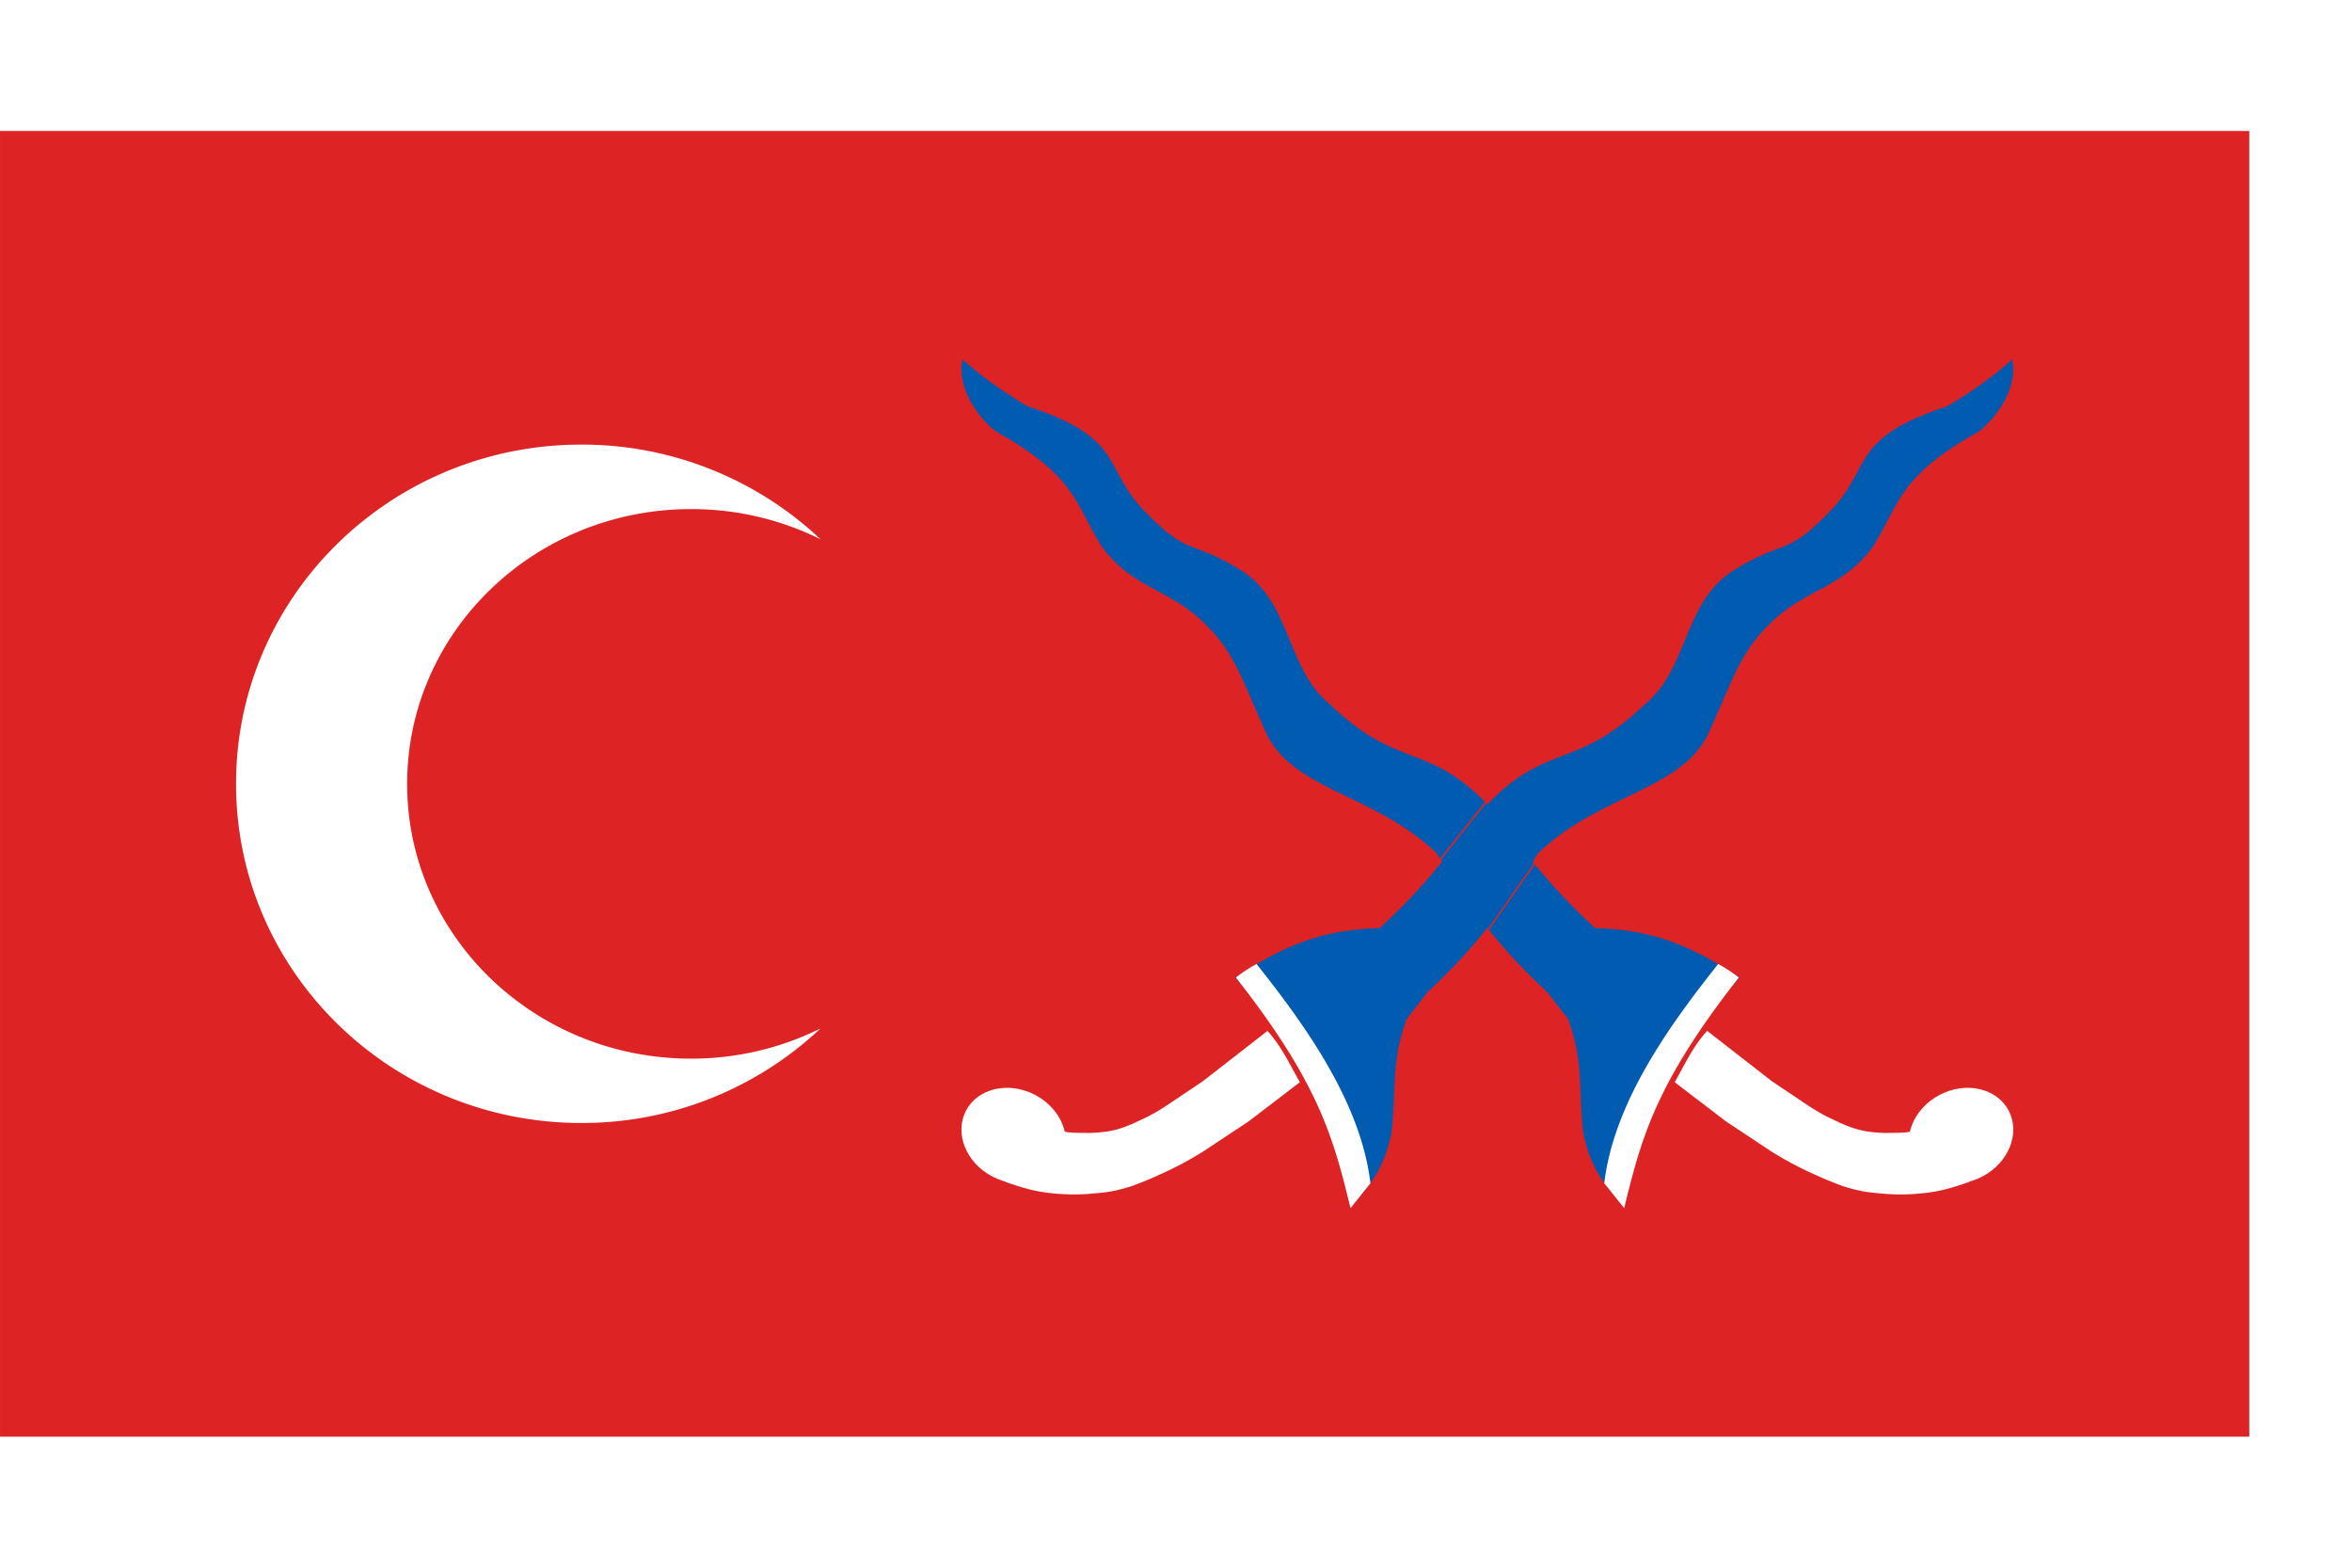 <svg id="Layer_1" data-name="Layer 1" xmlns="http://www.w3.org/2000/svg" viewBox="0 0 1500 1000"><defs><style>.cls-1,.cls-3{fill:#fff;}.cls-2{fill:#dd2324;}.cls-3{fill-rule:evenodd;}.cls-4{fill:#015bb1;}.cls-5,.cls-6{fill:#a2324a;stroke:#dd2324;}.cls-5{stroke-width:0.98px;}.cls-6{stroke-width:1.05px;}</style></defs><title>Sultanate of Mataram</title><rect id="rect4627" class="cls-1" width="1500" height="1000"/><rect id="rect3986" class="cls-2" x="0.01" y="83.55" width="1434.49" height="832.89"/><path class="cls-3" d="M440.73,675.29A184.93,184.93,0,0,0,523.31,656a221.56,221.56,0,0,1-152.57,60.34c-121.62,0-220.21-96.87-220.21-216.37s98.59-216.37,220.21-216.37A221.56,221.56,0,0,1,523.31,344a184.93,184.93,0,0,0-82.58-19.26c-100,0-181.07,78.49-181.07,175.29S340.73,675.29,440.73,675.29Z"/><g id="g4661"><g id="g4571"><path id="path4506" class="cls-3" d="M676.93,740.41c-7.53,14.37-27.26,18.88-44.06,10.07s-24.32-27.59-16.8-42,27.26-18.88,44.06-10.07S684.46,726,676.93,740.41Z"/><path id="path4508" class="cls-1" d="M808.41,657.55,767.2,689.63l-23.43,15.73c-10.62,6.88-14.32,8-20.22,10.92-10.77,4.8-17.19,6-28.58,6.42-8.51-.15-13,.12-18-1.28l-36,32.42c11.5,4,18.24,5.9,27.61,7.06a134.71,134.71,0,0,0,26.32.64c10.1-1,13.32-.84,26-4.65,8.05-2.88,13.88-5.41,19.22-7.87a217.53,217.53,0,0,0,27.61-14.76l28.57-18.94,32.7-25c-6.41-11.18-11.54-22.71-20.71-32.77Z"/><path id="path4532" class="cls-4" d="M861.17,769.56c14.23-14.84,21.85-25.65,26.31-47.1,3.13-28.3-.39-45.74,9.73-72.56l12.93-16.78c40.65-37.67,56.71-66.84,70.9-89,40.22-38.31,92.07-39.69,109.11-77.54,16.92-37.57,20.33-52.72,43.37-73.15,20.83-18,42.93-19.71,61.07-44.92,17-27,15.81-44.51,67.71-73.43,12.71-10.37,24.64-28.82,21-45.74-18,15.82-30,22.56-40.68,29.48-64.21,21.17-47.59,38.7-76,67.83s-28.15,16.82-60.76,37-28.55,62.72-57.11,85.84c-41.27,39.68-59.6,25.27-94.58,58-19.87,18.6-31.2,45.09-74.28,84.52-34.39.83-60.2,10-92.13,31.71C821.08,658.37,847.73,707.1,861.17,769.56Z"/><path id="path4567" class="cls-1" d="M874,754.77,861.3,770.66c-10.91-44.58-19.91-79.35-73.09-147.1a83.75,83.75,0,0,1,13.17-8.62C829.41,650.35,867.73,701.38,874,754.77Z"/></g><g id="g4571-7"><path id="path4506-8" class="cls-3" d="M1220.21,740.41c7.53,14.37,27.26,18.88,44.06,10.07s24.32-27.59,16.79-42-27.25-18.88-44.06-10.07S1212.68,726,1220.21,740.41Z"/><path id="path4508-5" class="cls-1" d="M1088.73,657.55l41.2,32.08,23.44,15.73c10.62,6.88,14.32,8,20.22,10.92,10.77,4.8,17.19,6,28.57,6.42,8.52-.15,13,.12,18-1.28l35.95,32.42c-11.49,4-18.23,5.9-27.6,7.06a134.8,134.8,0,0,1-26.33.64c-10.1-1-13.31-.84-26.05-4.65-8-2.88-13.88-5.41-19.21-7.87a216.86,216.86,0,0,1-27.61-14.76l-28.57-18.94-32.7-25c6.4-11.18,11.53-22.71,20.71-32.77Z"/><path id="path4532-8" class="cls-4" d="M1036,769.56c-14.24-14.84-21.85-25.65-26.32-47.1-3.12-28.3.4-45.74-9.72-72.56L987,633.12c-40.65-37.67-56.71-66.84-70.91-89C875.88,505.81,824,504.43,807,466.58c-16.91-37.57-20.32-52.72-43.36-73.15-20.83-18-42.94-19.71-61.07-44.92-17-27-15.81-44.51-67.72-73.43-12.7-10.37-24.63-28.82-21-45.74,18,15.82,30,22.56,40.68,29.48,64.21,21.17,47.59,38.7,76,67.83s28.15,16.82,60.76,37,28.55,62.72,57.1,85.84c41.28,39.68,59.61,25.27,94.59,58,19.87,18.6,31.2,45.09,74.27,84.52,34.4.83,60.21,10,92.14,31.71C1076.06,658.37,1049.41,707.1,1036,769.56Z"/><path id="path4567-9" class="cls-1" d="M1023.12,754.77l12.71,15.89c10.92-44.58,19.92-79.35,73.1-147.1a83.75,83.75,0,0,0-13.17-8.62C1067.73,650.35,1029.4,701.38,1023.12,754.77Z"/></g><path id="path4607" class="cls-5" d="M945.48,598.18l34.13-48.66"/><path id="path4607-2" class="cls-6" d="M913.37,554.7l38.88-48.87"/></g></svg>